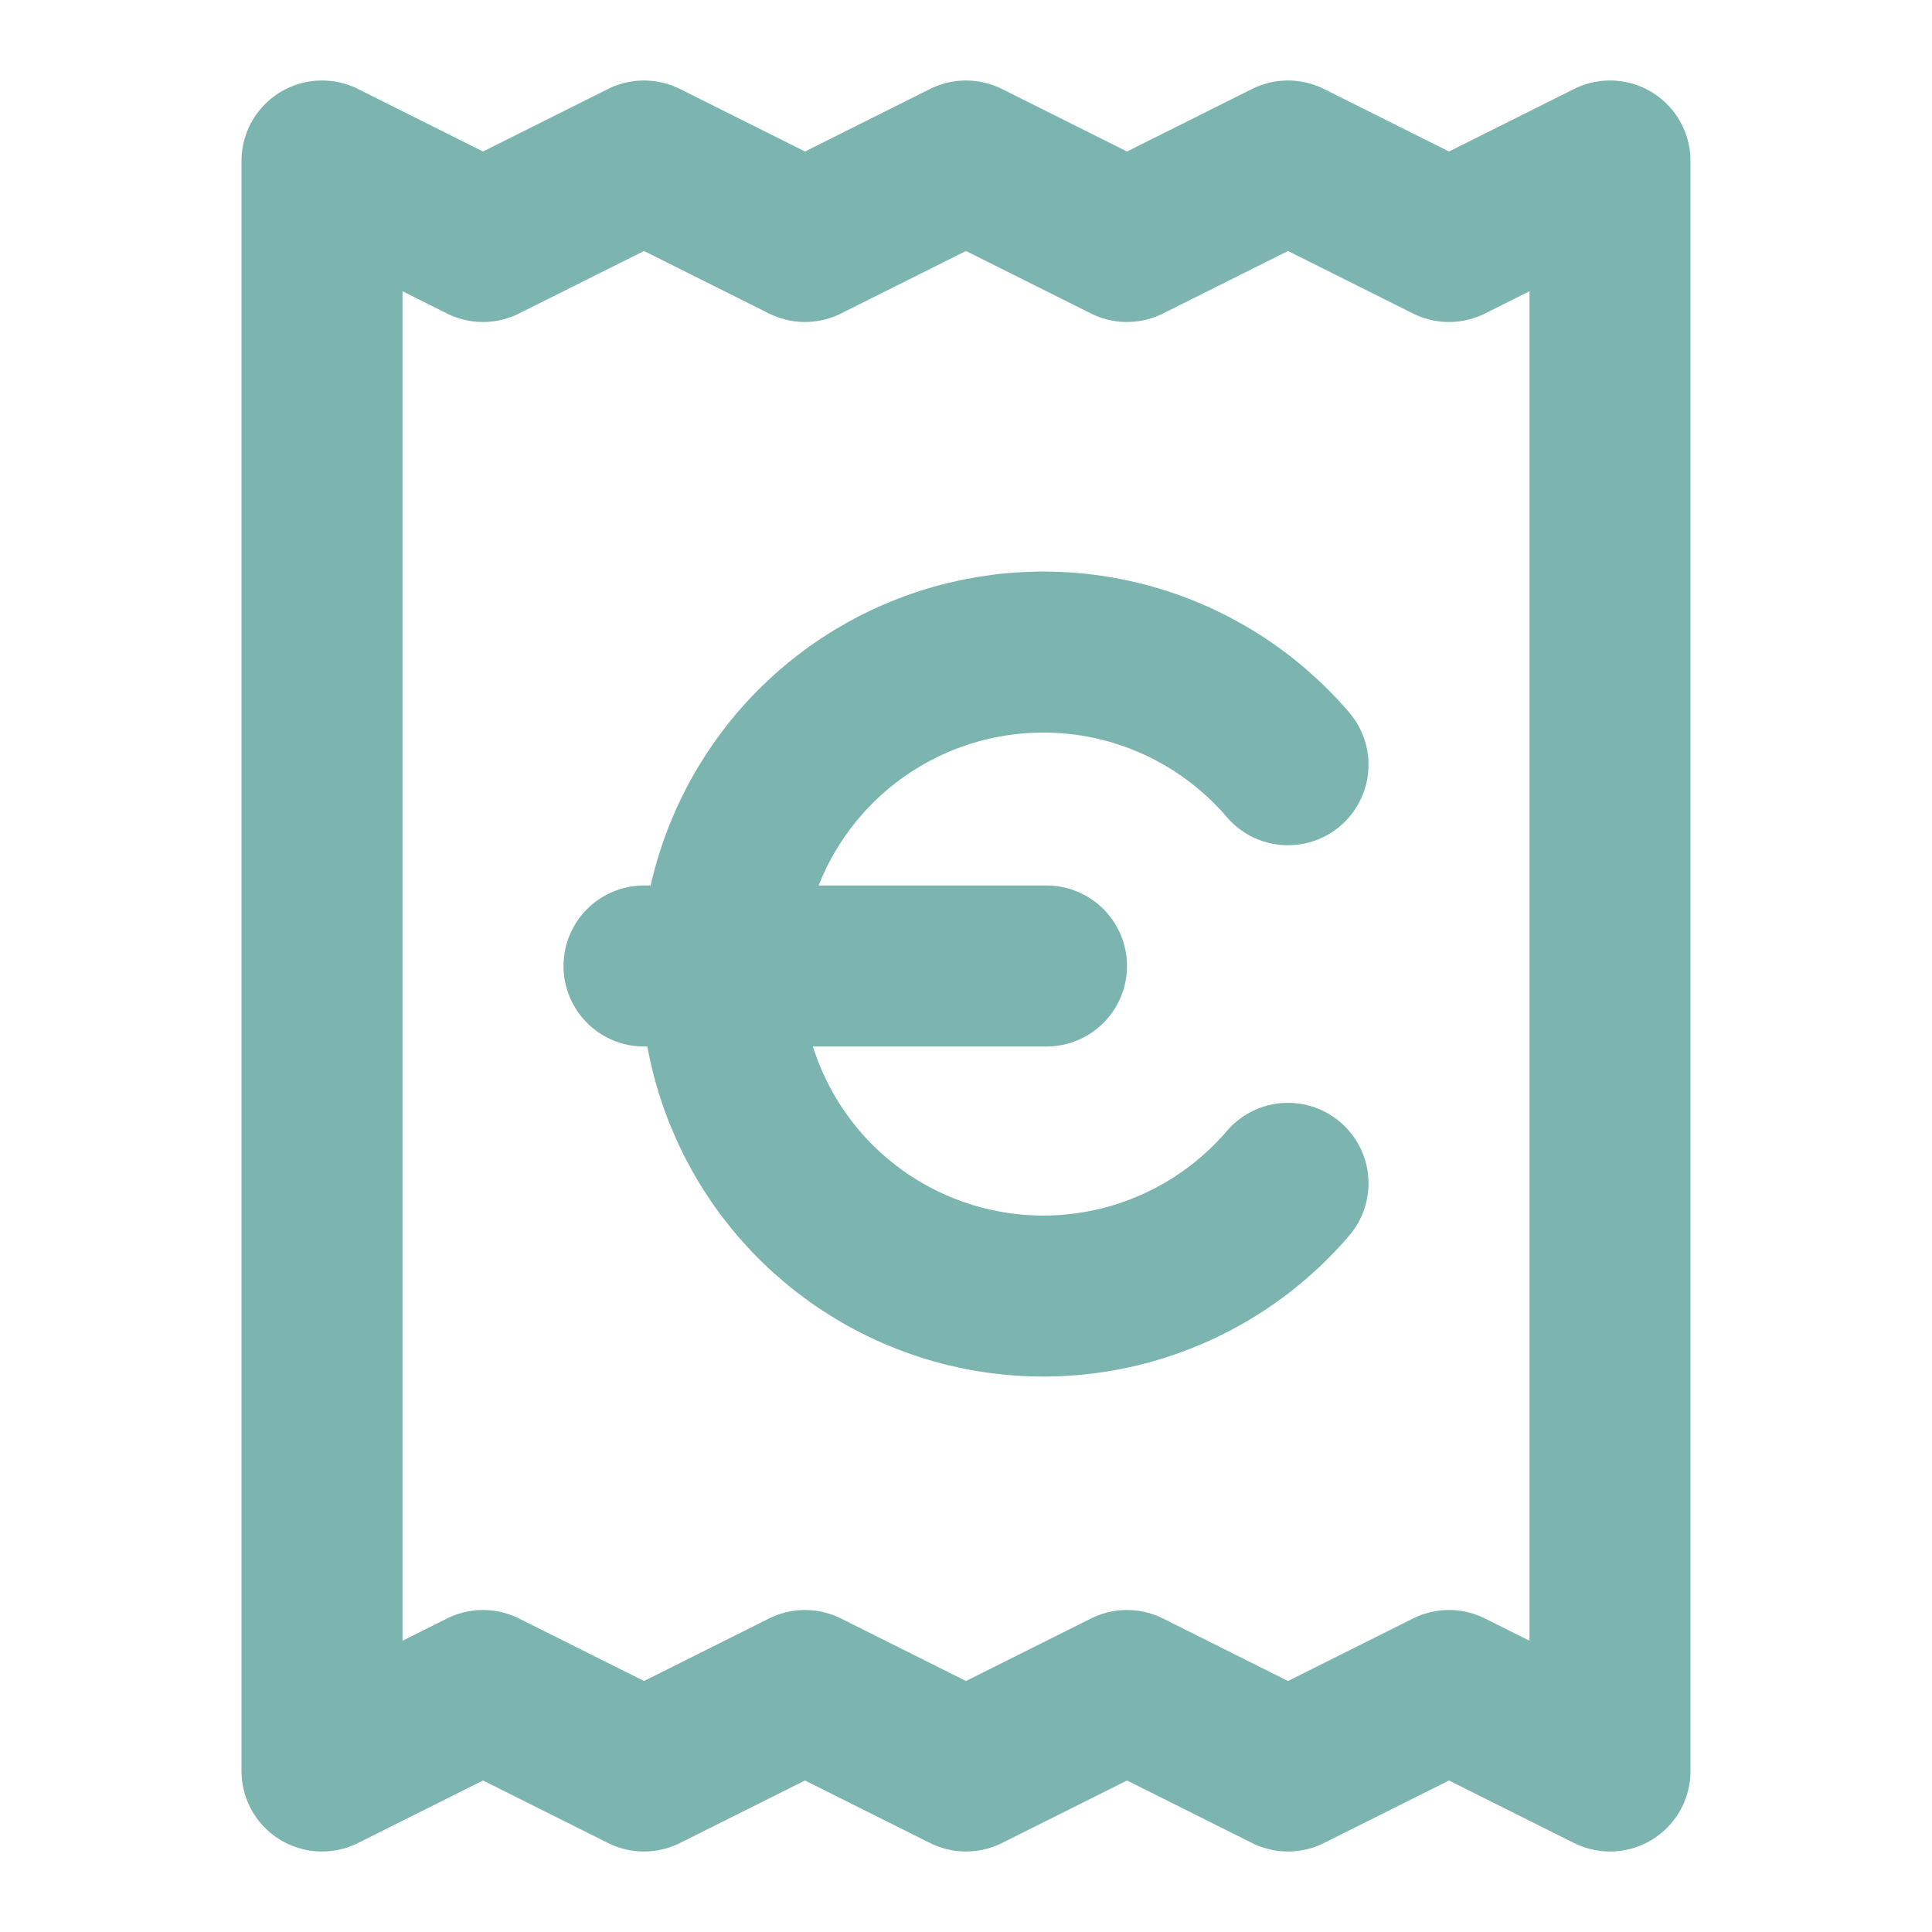 <svg width="24" height="24" viewBox="0 0 24 24" fill="none" xmlns="http://www.w3.org/2000/svg">
<path d="M4 2V22L6 21L8 22L10 21L12 22L14 21L16 22L18 21L20 22V2L18 3L16 2L14 3L12 2L10 3L8 2L6 3L4 2Z" stroke="#7CB4AF" stroke-width="2" stroke-linecap="round" stroke-linejoin="round"/>
<path d="M8 12H13" stroke="#7CB4AF" stroke-width="2" stroke-linecap="round" stroke-linejoin="round"/>
<path d="M16 9.5C15.468 8.879 14.759 8.435 13.968 8.229C13.177 8.023 12.341 8.065 11.574 8.348C10.807 8.631 10.145 9.143 9.678 9.814C9.211 10.484 8.96 11.282 8.96 12.1C8.96 12.918 9.211 13.716 9.678 14.387C10.145 15.057 10.807 15.569 11.574 15.852C12.341 16.136 13.177 16.177 13.968 15.971C14.759 15.765 15.468 15.322 16 14.7" stroke="#7CB4AF" stroke-width="2" stroke-linecap="round" stroke-linejoin="round"/>
</svg>
